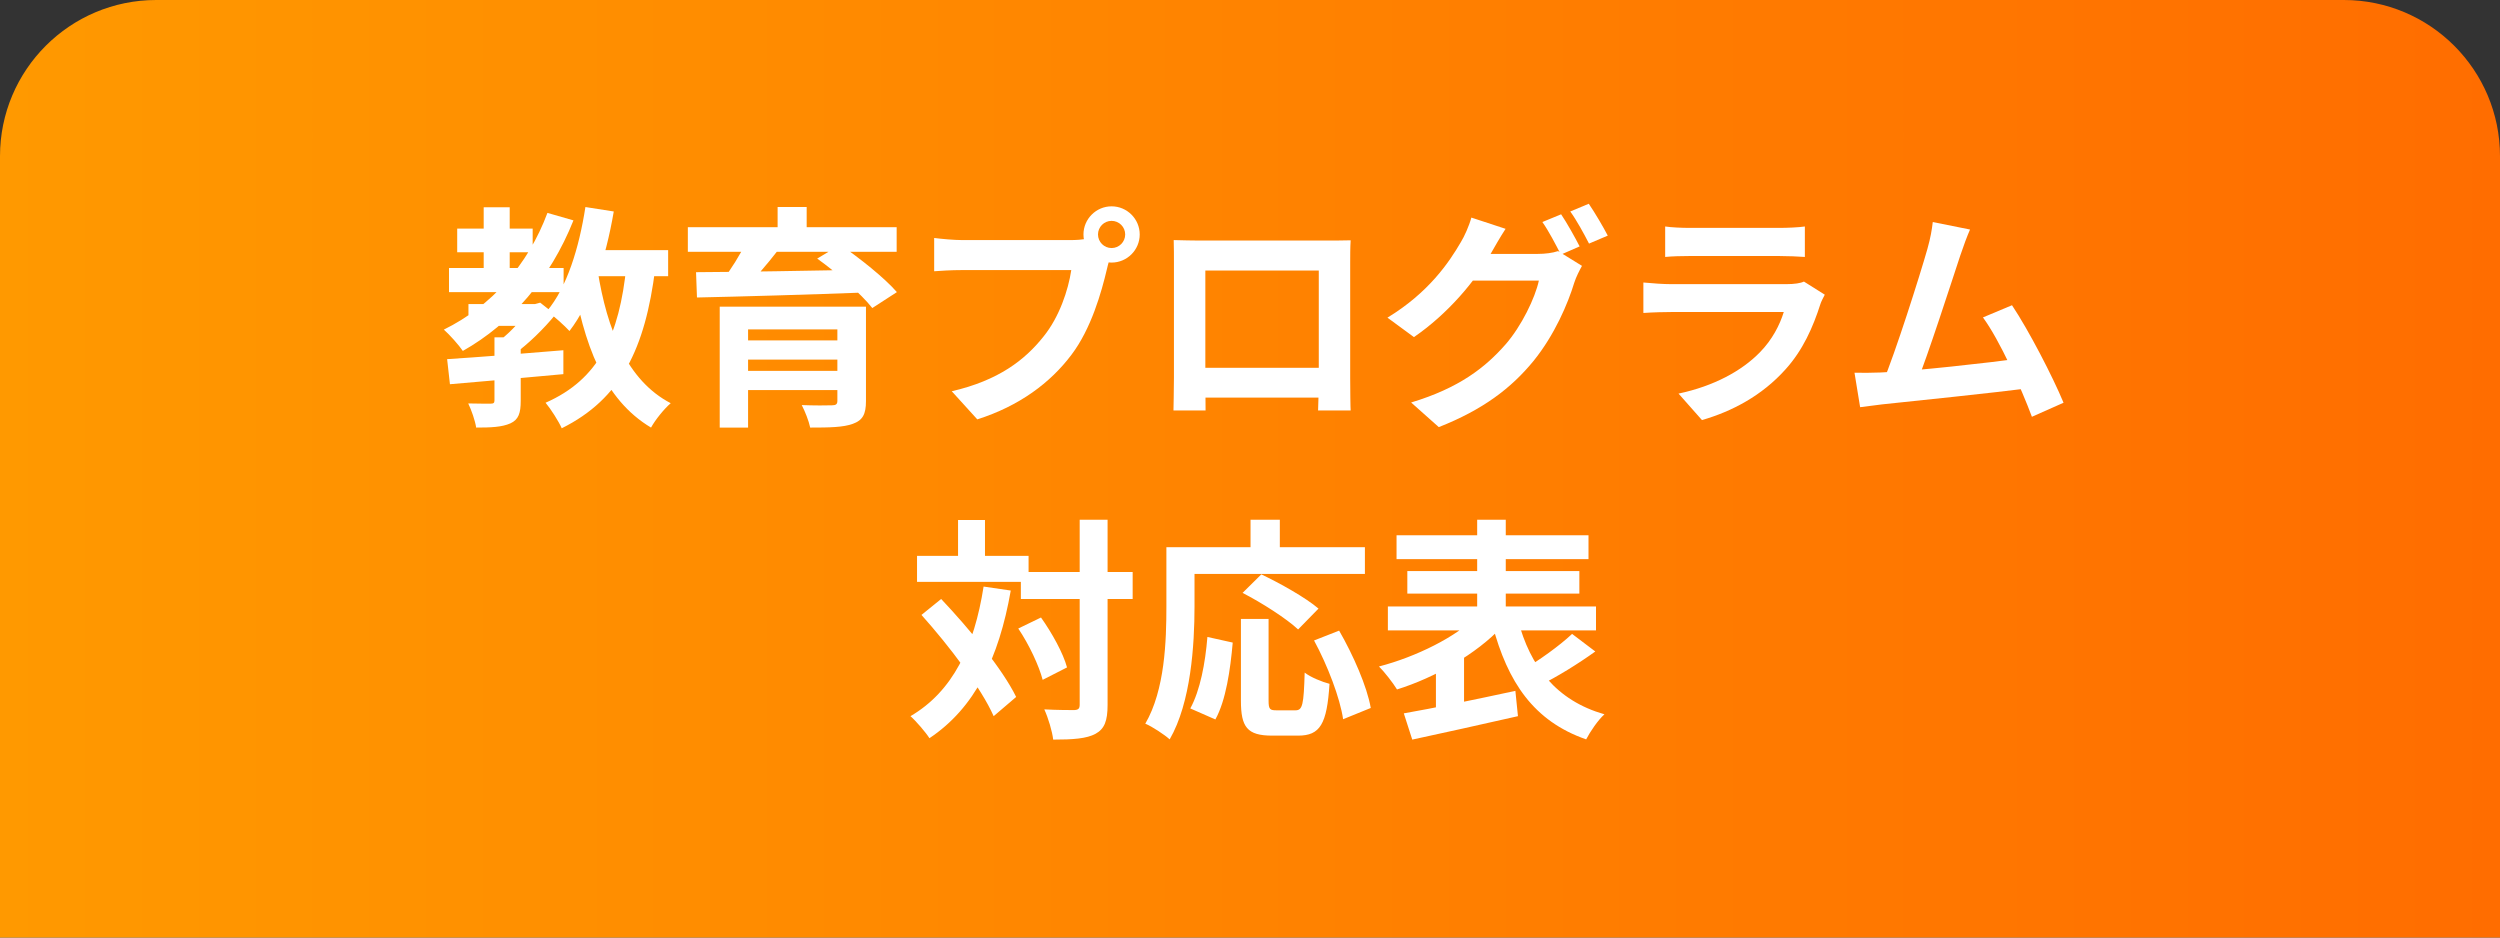 <svg width="160" height="60" viewBox="0 0 160 60" fill="none" xmlns="http://www.w3.org/2000/svg">
<rect x="0" y="0" width="160" height="60" fill="#333333" stroke="none"/>
<path d="M0 10C0 4.477 4.477 0 10 0H150C155.523 0 160 4.477 160 10V60H0V10Z" fill="url(#paint0_linear_2025_473)"/>
<path d="M89.379 34.255H101.664V35.785H89.379V34.255ZM90.069 36.55H101.079V37.99H90.069V36.55ZM88.824 38.815H102.144V40.345H88.824V38.815ZM94.539 33.265H96.369V40.105H94.539V33.265ZM94.554 39.385L96.114 40.12C94.509 41.845 91.854 43.36 89.409 44.125C89.139 43.69 88.629 43.03 88.254 42.655C90.624 42.04 93.234 40.75 94.554 39.385ZM97.149 39.67C97.929 42.655 99.594 44.83 102.684 45.715C102.279 46.075 101.769 46.825 101.514 47.32C98.154 46.15 96.489 43.66 95.514 39.985L97.149 39.67ZM100.614 40.57L102.099 41.695C100.974 42.505 99.624 43.33 98.589 43.84L97.449 42.88C98.454 42.295 99.804 41.335 100.614 40.57ZM89.844 45.655C91.659 45.34 94.419 44.77 96.984 44.215L97.149 45.835C94.794 46.375 92.244 46.93 90.384 47.335L89.844 45.655ZM91.899 42.61L93.084 41.425L93.699 41.59V45.91H91.899V42.61Z" fill="white"/>
<path d="M79.419 39.61H81.189V44.845C81.189 45.4 81.279 45.46 81.699 45.46C81.894 45.46 82.674 45.46 82.914 45.46C83.364 45.46 83.439 45.1 83.499 43.045C83.874 43.345 84.624 43.645 85.089 43.765C84.924 46.345 84.489 47.08 83.079 47.08C82.764 47.08 81.714 47.08 81.414 47.08C79.809 47.08 79.419 46.525 79.419 44.845V39.61ZM77.274 40.765L78.894 41.125C78.744 42.85 78.459 44.83 77.784 46.045L76.179 45.34C76.809 44.185 77.139 42.445 77.274 40.765ZM79.524 37.945L80.724 36.76C81.924 37.33 83.559 38.245 84.384 38.95L83.079 40.285C82.344 39.595 80.754 38.575 79.524 37.945ZM84.099 40.99L85.704 40.36C86.604 41.92 87.489 43.93 87.729 45.31L85.959 46.03C85.764 44.68 84.969 42.595 84.099 40.99ZM80.034 33.265H81.909V35.995H80.034V33.265ZM75.504 35.02H87.354V36.73H75.504V35.02ZM74.649 35.02H76.449V38.815C76.449 41.245 76.224 44.965 74.859 47.32C74.529 47.02 73.734 46.495 73.299 46.315C74.559 44.155 74.649 40.99 74.649 38.815V35.02Z" fill="white"/>
<path d="M65.335 36.61H72.49V38.335H65.335V36.61ZM58.69 35.575H65.829V37.24H58.69V35.575ZM69.1 33.265H70.885V45.115C70.885 46.135 70.689 46.645 70.12 46.96C69.549 47.275 68.665 47.335 67.404 47.335C67.344 46.81 67.09 45.955 66.835 45.4C67.674 45.445 68.484 45.445 68.754 45.445C69.01 45.43 69.1 45.355 69.1 45.1V33.265ZM65.169 40.225L66.624 39.52C67.329 40.51 68.049 41.815 68.29 42.715L66.73 43.51C66.504 42.625 65.859 41.245 65.169 40.225ZM58.974 39.355L60.234 38.335C62.035 40.24 64.165 42.82 65.034 44.605L63.594 45.835C62.8 44.035 60.745 41.335 58.974 39.355ZM61.315 33.28H63.039V36.595H61.315V33.28ZM62.95 37.54L64.689 37.795C63.925 42.145 62.38 45.31 59.484 47.245C59.26 46.885 58.63 46.15 58.27 45.835C60.984 44.245 62.349 41.38 62.95 37.54Z" fill="white"/>
<path d="M126.082 14.69C125.887 15.14 125.677 15.695 125.452 16.37C124.897 18.05 123.337 22.88 122.692 24.44L120.487 24.515C121.297 22.595 122.858 17.675 123.353 15.935C123.563 15.185 123.638 14.705 123.698 14.21L126.082 14.69ZM128.768 19.535C129.848 21.155 131.377 24.11 132.067 25.775L130.042 26.675C129.367 24.86 127.973 21.755 126.908 20.315L128.768 19.535ZM120.338 23.84C122.423 23.765 127.327 23.21 129.427 22.925L129.863 24.845C127.643 25.13 122.482 25.67 120.457 25.88C120.082 25.925 119.513 26 119.048 26.06L118.688 23.855C119.198 23.87 119.858 23.855 120.338 23.84Z" fill="white"/>
<path d="M106.571 14.495C106.976 14.555 107.621 14.585 108.131 14.585C109.076 14.585 113.021 14.585 113.891 14.585C114.371 14.585 115.106 14.555 115.511 14.495V16.445C115.121 16.415 114.416 16.385 113.861 16.385C113.036 16.385 109.016 16.385 108.131 16.385C107.636 16.385 107.006 16.4 106.571 16.445V14.495ZM116.786 18.86C116.681 19.055 116.546 19.325 116.501 19.475C116.036 20.93 115.391 22.4 114.281 23.63C112.766 25.325 110.846 26.33 108.926 26.885L107.426 25.19C109.691 24.71 111.476 23.735 112.631 22.55C113.426 21.74 113.906 20.795 114.161 19.97C113.411 19.97 108.266 19.97 106.931 19.97C106.556 19.97 105.806 19.985 105.176 20.03V18.08C105.821 18.14 106.451 18.185 106.931 18.185C107.951 18.185 113.321 18.185 114.341 18.185C114.836 18.185 115.241 18.125 115.451 18.02L116.786 18.86Z" fill="white"/>
<path d="M99.912 13.715C100.287 14.27 100.812 15.215 101.097 15.77L99.897 16.295C99.582 15.68 99.117 14.78 98.712 14.21L99.912 13.715ZM101.682 13.04C102.072 13.61 102.627 14.555 102.897 15.08L101.697 15.59C101.382 14.975 100.902 14.09 100.497 13.535L101.682 13.04ZM101.247 17.015C101.082 17.315 100.872 17.72 100.752 18.095C100.347 19.43 99.492 21.44 98.142 23.105C96.717 24.845 94.902 26.225 92.082 27.335L90.312 25.76C93.387 24.83 95.052 23.525 96.357 22.04C97.377 20.87 98.247 19.07 98.487 17.96H93.432L94.122 16.25C94.797 16.25 97.932 16.25 98.412 16.25C98.877 16.25 99.372 16.19 99.717 16.07L101.247 17.015ZM96.357 14.645C96.012 15.17 95.622 15.86 95.442 16.175C94.437 17.99 92.637 20.105 90.492 21.575L88.797 20.33C91.437 18.725 92.742 16.79 93.492 15.5C93.717 15.14 94.032 14.435 94.167 13.925L96.357 14.645Z" fill="white"/>
<path d="M75.117 15.365C75.717 15.38 76.287 15.395 76.692 15.395C77.787 15.395 83.877 15.395 84.957 15.395C85.332 15.395 85.887 15.395 86.442 15.38C86.412 15.83 86.412 16.37 86.412 16.835C86.412 17.75 86.412 23.27 86.412 24.185C86.412 24.77 86.427 26.21 86.442 26.27H84.357C84.357 26.21 84.402 25.04 84.402 24.215C84.402 23.345 84.402 17.315 84.402 17.315H77.142C77.142 17.315 77.142 23.33 77.142 24.215C77.142 24.935 77.157 26.195 77.157 26.27H75.102C75.102 26.195 75.132 24.875 75.132 24.155C75.132 23.255 75.132 17.705 75.132 16.835C75.132 16.4 75.132 15.8 75.117 15.365ZM85.137 23.54V25.445H76.122V23.54H85.137Z" fill="white"/>
<path d="M70.272 15.005C70.272 15.485 70.662 15.875 71.142 15.875C71.622 15.875 72.012 15.485 72.012 15.005C72.012 14.525 71.622 14.135 71.142 14.135C70.662 14.135 70.272 14.525 70.272 15.005ZM69.342 15.005C69.342 14.015 70.152 13.205 71.142 13.205C72.132 13.205 72.942 14.015 72.942 15.005C72.942 15.995 72.132 16.805 71.142 16.805C70.152 16.805 69.342 15.995 69.342 15.005ZM71.172 16.19C71.022 16.475 70.917 16.91 70.842 17.225C70.497 18.695 69.837 21.035 68.577 22.7C67.227 24.5 65.232 25.985 62.547 26.84L60.912 25.04C63.897 24.35 65.592 23.045 66.792 21.53C67.797 20.285 68.367 18.575 68.562 17.285C67.647 17.285 62.697 17.285 61.572 17.285C60.882 17.285 60.177 17.33 59.787 17.36V15.23C60.237 15.29 61.077 15.365 61.572 15.365C62.697 15.365 67.677 15.365 68.517 15.365C68.817 15.365 69.297 15.35 69.687 15.245L71.172 16.19Z" fill="white"/>
<path d="M46.062 19.625H54.147V21.08H47.877V27.365H46.062V19.625ZM53.592 19.625H55.422V25.67C55.422 26.51 55.212 26.9 54.581 27.125C53.967 27.35 53.081 27.365 51.852 27.365C51.761 26.93 51.522 26.33 51.312 25.925C52.032 25.955 53.007 25.955 53.246 25.94C53.502 25.94 53.592 25.865 53.592 25.655V19.625ZM47.172 21.785H54.252V23.015H47.172V21.785ZM44.022 14.54H57.386V16.115H44.022V14.54ZM47.772 15.485L49.797 16.01C49.077 16.94 48.252 17.885 47.636 18.515L46.197 18.005C46.752 17.3 47.397 16.25 47.772 15.485ZM52.301 16.55L53.772 15.665C55.002 16.505 56.606 17.78 57.401 18.695L55.827 19.715C55.121 18.815 53.577 17.465 52.301 16.55ZM44.547 17.42C47.322 17.405 51.687 17.33 55.706 17.255L55.617 18.71C51.672 18.86 47.397 18.98 44.606 19.04L44.547 17.42ZM47.172 23.735H54.236V24.965H47.172V23.735ZM49.767 13.25H51.627V15.335H49.767V13.25Z" fill="white"/>
<path d="M29.981 19.46H34.256V20.855H29.981V19.46ZM29.261 14.63H34.091V16.145H29.261V14.63ZM28.736 17.15H36.071V18.695H28.736V17.15ZM30.956 13.265H32.621V17.93H30.956V13.265ZM35.036 13.625L36.701 14.105C35.216 17.825 32.726 20.705 29.621 22.46C29.381 22.1 28.766 21.41 28.406 21.095C31.451 19.595 33.791 16.97 35.036 13.625ZM31.646 21.59H33.326V25.655C33.326 26.435 33.191 26.855 32.666 27.095C32.126 27.335 31.421 27.365 30.476 27.365C30.401 26.9 30.176 26.255 29.966 25.82C30.551 25.835 31.196 25.835 31.391 25.835C31.586 25.835 31.646 25.79 31.646 25.625V21.59ZM33.881 19.46H34.241L34.571 19.37L35.546 20.135C34.811 21.035 33.791 22.04 32.876 22.685C32.681 22.4 32.261 21.98 32.021 21.755C32.696 21.245 33.506 20.345 33.881 19.73V19.46ZM28.616 22.985C30.521 22.865 33.386 22.64 36.056 22.415V23.945C33.491 24.185 30.746 24.425 28.796 24.59L28.616 22.985ZM37.256 16.01H42.761V17.675H37.256V16.01ZM37.466 13.25L39.281 13.535C38.771 16.535 37.826 19.4 36.446 21.185C36.146 20.855 35.411 20.195 35.006 19.91C36.281 18.395 37.061 15.875 37.466 13.25ZM40.091 17.015L41.936 17.18C41.291 22.31 39.746 25.52 35.951 27.41C35.771 26.99 35.246 26.165 34.916 25.775C38.336 24.275 39.641 21.455 40.091 17.015ZM38.246 17.3C38.846 21.11 40.151 24.365 42.926 25.805C42.506 26.165 41.936 26.87 41.666 27.365C38.651 25.565 37.346 22.055 36.611 17.555L38.246 17.3Z" fill="white"/>
<defs>
<linearGradient id="paint0_linear_2025_473" x1="0" y1="30" x2="160" y2="30" gradientUnits="userSpaceOnUse">
<stop stop-color="#FF9900"/>
<stop offset="1" stop-color="#FF6D00"/>
</linearGradient>
</defs>
</svg>
